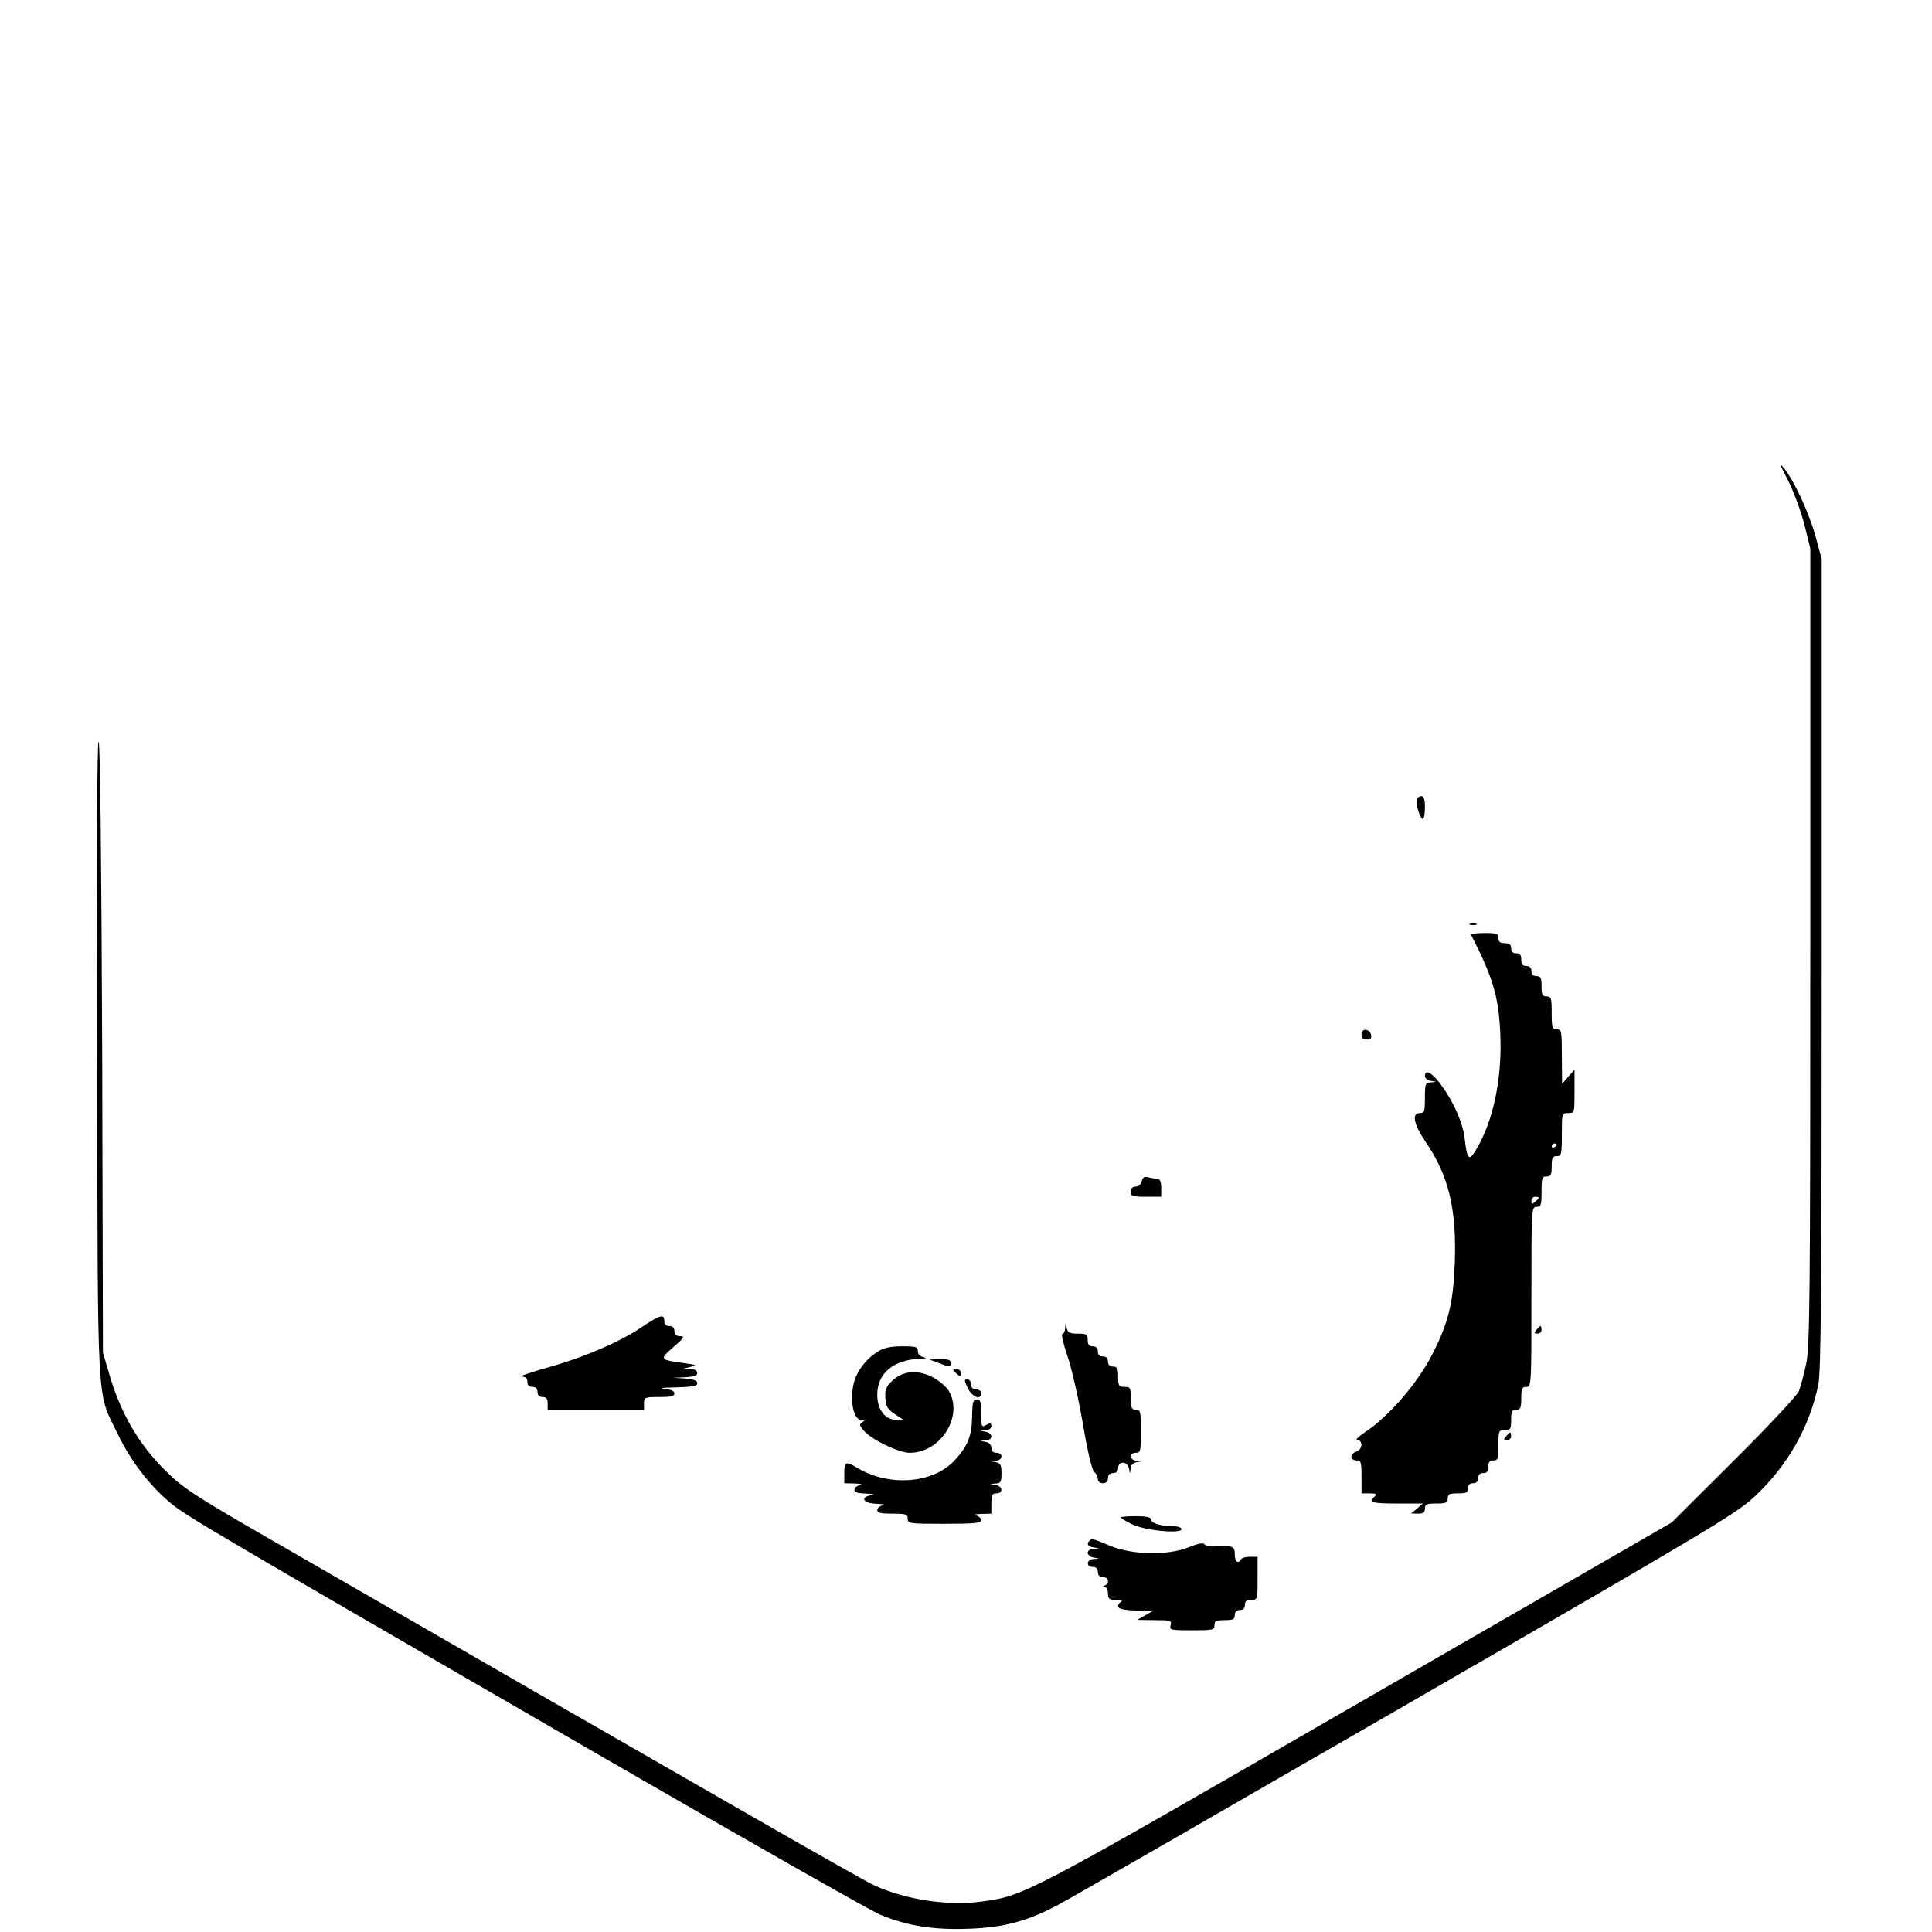 <?xml version="1.0" standalone="no"?>
<!DOCTYPE svg PUBLIC "-//W3C//DTD SVG 20010904//EN"
 "http://www.w3.org/TR/2001/REC-SVG-20010904/DTD/svg10.dtd">
<svg version="1.0" xmlns="http://www.w3.org/2000/svg"
 width="762pt" height="762pt" viewBox="0 0 762 762"
 preserveAspectRatio="xMidYMid meet">
<g transform="translate(0,762) scale(0.1,-0.1)"
fill="#000000" stroke="none">
<path d="M7051 5728 c22 -43 51 -121 65 -174 l24 -97 0 -1569 c0 -1396 -2
-1577 -16 -1646 -9 -42 -22 -91 -29 -109 -7 -17 -123 -141 -258 -275 l-244
-243 -1238 -714 c-1315 -759 -1313 -758 -1484 -781 -131 -18 -298 7 -423 64
-44 19 -676 382 -2398 1374 -286 165 -330 194 -403 267 -103 103 -175 229
-218 382 l-23 78 -3 1200 c-3 757 -8 1204 -14 1210 -6 6 -8 -436 -6 -1250 3
-1419 -3 -1306 82 -1482 52 -107 122 -198 204 -268 64 -54 136 -96 1701 -1001
569 -329 1064 -610 1100 -625 107 -45 215 -62 354 -56 138 5 232 31 351 95 39
20 655 375 1369 787 1211 699 1304 755 1377 823 130 122 216 273 251 442 10
53 13 365 13 1660 l0 1595 -23 85 c-24 91 -86 226 -127 275 -18 22 -14 10 16
-47z"/>
<path d="M5588 4468 c-6 -17 13 -78 24 -78 4 0 8 20 8 45 0 32 -4 45 -14 45
-8 0 -16 -6 -18 -12z"/>
<path d="M5798 3973 c6 -2 18 -2 25 0 6 3 1 5 -13 5 -14 0 -19 -2 -12 -5z"/>
<path d="M5802 3933 c86 -167 108 -242 115 -384 9 -179 -27 -354 -98 -468 -25
-42 -33 -32 -42 47 -7 63 -43 145 -93 213 -35 48 -64 64 -64 35 0 -8 10 -17
23 -19 l22 -4 -22 -2 c-21 -1 -23 -6 -23 -61 0 -53 -2 -60 -20 -60 -33 0 -24
-44 21 -111 92 -134 124 -264 117 -476 -6 -160 -24 -237 -87 -361 -58 -116
-172 -247 -266 -310 -27 -18 -41 -32 -32 -32 24 0 21 -37 -3 -45 -11 -3 -20
-13 -20 -21 0 -8 9 -14 20 -14 18 0 20 -7 20 -65 l0 -65 32 0 c25 0 29 -3 20
-12 -24 -24 -10 -28 89 -28 l101 0 -23 -20 -24 -19 28 -1 c20 0 27 5 27 20 0
17 7 20 45 20 38 0 45 3 45 20 0 17 7 20 40 20 33 0 40 3 40 20 0 13 7 20 20
20 13 0 20 7 20 20 0 13 7 20 20 20 15 0 20 7 20 25 0 18 5 25 20 25 18 0 20
7 20 60 0 57 1 60 25 60 23 0 25 4 25 40 0 33 3 40 20 40 17 0 20 7 20 45 0
38 3 45 20 45 20 0 20 7 20 355 0 348 0 355 20 355 18 0 20 7 20 60 0 53 2 60
20 60 17 0 20 7 20 40 0 33 3 40 20 40 18 0 20 7 20 85 0 84 0 85 25 85 25 0
25 1 25 86 l0 85 -25 -28 -24 -28 -1 108 c0 100 -1 107 -20 107 -18 0 -20 7
-20 65 0 58 -2 65 -20 65 -17 0 -20 7 -20 40 0 33 -3 40 -20 40 -13 0 -20 7
-20 20 0 13 -7 20 -20 20 -15 0 -20 7 -20 25 0 18 -5 25 -20 25 -13 0 -20 7
-20 20 0 15 -7 20 -25 20 -18 0 -25 5 -25 20 0 18 -7 20 -56 20 -31 0 -54 -3
-52 -7z m338 -827 c0 -3 -4 -8 -10 -11 -5 -3 -10 -1 -10 4 0 6 5 11 10 11 6 0
10 -2 10 -4z m-70 -210 c0 -2 -7 -9 -15 -16 -12 -10 -15 -10 -15 4 0 9 7 16
15 16 8 0 15 -2 15 -4z"/>
<path d="M5370 3541 c0 -15 6 -21 21 -21 14 0 19 5 17 17 -5 26 -38 29 -38 4z"/>
<path d="M4503 2961 c-3 -12 -13 -21 -24 -21 -12 0 -19 -7 -19 -20 0 -18 7
-20 60 -20 l60 0 0 35 c0 21 -5 35 -12 35 -7 0 -23 3 -36 6 -18 5 -24 2 -29
-15z"/>
<path d="M2530 2385 c-87 -59 -230 -120 -375 -160 -66 -19 -110 -34 -97 -34
15 -1 22 -7 22 -21 0 -13 7 -20 20 -20 13 0 20 -7 20 -20 0 -13 7 -20 20 -20
15 0 20 -7 20 -25 l0 -25 190 0 190 0 0 25 c0 24 3 25 60 25 46 0 60 3 60 14
0 10 -14 16 -42 19 -24 2 -4 4 45 5 68 2 87 5 87 16 0 11 -14 16 -47 19 l-48
3 48 2 c34 2 47 6 47 17 0 9 -10 15 -27 16 l-28 1 30 7 c26 6 23 8 -29 15 -95
13 -96 14 -40 63 42 36 46 43 27 43 -16 0 -23 6 -23 20 0 13 -7 20 -20 20 -13
0 -20 7 -20 20 0 29 -17 24 -90 -25z"/>
<path d="M4201 2383 c0 -12 -5 -23 -11 -25 -5 -1 4 -39 19 -83 16 -44 43 -163
61 -265 19 -114 37 -189 46 -196 8 -6 14 -19 14 -28 0 -9 8 -16 20 -16 13 0
20 7 20 20 0 13 7 20 20 20 13 0 20 7 20 20 0 29 37 27 43 -2 4 -23 4 -23 6
-1 1 14 9 23 24 26 l22 4 -22 2 c-28 1 -31 31 -3 31 18 0 20 7 20 85 0 78 -2
85 -20 85 -17 0 -20 7 -20 45 0 41 -2 45 -25 45 -22 0 -25 4 -25 40 0 33 -3
40 -20 40 -13 0 -20 7 -20 20 0 13 -7 20 -20 20 -13 0 -20 7 -20 20 0 13 -7
20 -20 20 -15 0 -20 7 -20 25 0 22 -4 25 -39 25 -33 0 -40 4 -44 23 -4 22 -4
22 -6 0z"/>
<path d="M6060 2375 c-10 -12 -10 -15 4 -15 9 0 16 7 16 15 0 8 -2 15 -4 15
-2 0 -9 -7 -16 -15z"/>
<path d="M3465 2291 c-42 -26 -71 -60 -90 -103 -27 -67 -14 -168 22 -168 15 0
16 -2 3 -10 -12 -7 -11 -13 10 -36 33 -35 136 -84 178 -84 123 0 214 146 153
246 -11 17 -40 41 -66 54 -60 29 -115 23 -157 -17 -24 -23 -28 -34 -26 -67 2
-33 9 -45 37 -63 l34 -23 -27 0 c-45 0 -76 40 -76 99 0 85 64 138 170 142 23
1 28 3 13 6 -15 3 -23 12 -23 24 0 17 -7 19 -62 19 -44 0 -72 -6 -93 -19z"/>
<path d="M3700 2245 c46 -18 50 -18 50 0 0 11 -11 15 -42 14 l-43 -1 35 -13z"/>
<path d="M3760 2216 c0 -2 7 -9 15 -16 12 -10 15 -10 15 4 0 9 -7 16 -15 16
-8 0 -15 -2 -15 -4z"/>
<path d="M3817 2145 c17 -35 53 -49 53 -20 0 8 -9 15 -20 15 -13 0 -20 7 -20
20 0 11 -7 20 -15 20 -13 0 -12 -5 2 -35z"/>
<path d="M3834 2032 c-1 -77 -18 -118 -72 -175 -85 -88 -254 -101 -378 -28
-48 29 -54 27 -54 -19 l0 -40 43 -1 c23 -1 32 -4 20 -6 -13 -2 -23 -11 -23
-19 0 -10 14 -14 48 -15 29 -1 36 -4 20 -6 -49 -7 -34 -33 20 -34 26 -1 37 -4
25 -6 -13 -2 -23 -11 -23 -19 0 -11 15 -14 60 -14 53 0 60 -2 60 -20 0 -19 7
-20 145 -20 119 0 145 3 145 14 0 8 -10 17 -22 19 -13 2 -4 5 20 6 l42 1 0 40
c0 33 3 40 20 40 27 0 25 28 -2 33 l-23 4 23 2 c19 1 22 7 22 40 0 33 -4 40
-22 44 l-23 4 23 2 c27 1 30 31 2 31 -13 0 -20 7 -20 19 0 12 -8 21 -22 24
l-23 4 23 2 c12 0 22 7 22 15 0 8 -10 17 -22 19 l-23 4 23 2 c12 0 22 8 22 16
0 13 -4 14 -20 5 -19 -10 -20 -8 -20 45 0 46 -3 55 -17 55 -15 0 -18 -10 -19
-68z"/>
<path d="M5940 1955 c-10 -12 -10 -15 4 -15 9 0 16 7 16 15 0 8 -2 15 -4 15
-2 0 -9 -7 -16 -15z"/>
<path d="M4420 1635 c0 -2 19 -14 43 -26 48 -25 197 -40 197 -20 0 6 -13 11
-29 11 -49 0 -91 12 -91 26 0 10 -16 14 -60 14 -33 0 -60 -2 -60 -5z"/>
<path d="M4297 1543 c-13 -12 -7 -22 16 -26 l22 -4 -22 -2 c-13 0 -23 -7 -23
-15 0 -8 10 -17 23 -19 l22 -4 -22 -2 c-28 -1 -31 -31 -3 -31 13 0 20 -7 20
-20 0 -13 7 -20 20 -20 22 0 28 -25 8 -33 -10 -4 -10 -6 0 -6 6 -1 12 -12 12
-26 0 -21 5 -25 33 -26 17 0 26 -3 20 -6 -7 -2 -13 -11 -13 -18 0 -10 18 -15
68 -17 l67 -3 -30 -17 -30 -17 69 -1 c63 0 68 -1 63 -20 -5 -19 0 -20 84 -20
82 0 89 1 89 20 0 17 7 20 40 20 33 0 40 3 40 20 0 13 7 20 20 20 13 0 20 7
20 20 0 15 7 20 25 20 25 0 25 1 25 85 l0 85 -29 0 c-17 0 -33 -4 -36 -10 -12
-20 -25 -9 -25 20 0 32 -8 35 -79 31 -18 -2 -37 2 -40 8 -5 7 -25 4 -61 -11
-84 -34 -223 -31 -311 5 -72 30 -73 30 -82 20z"/>
</g>
</svg>
